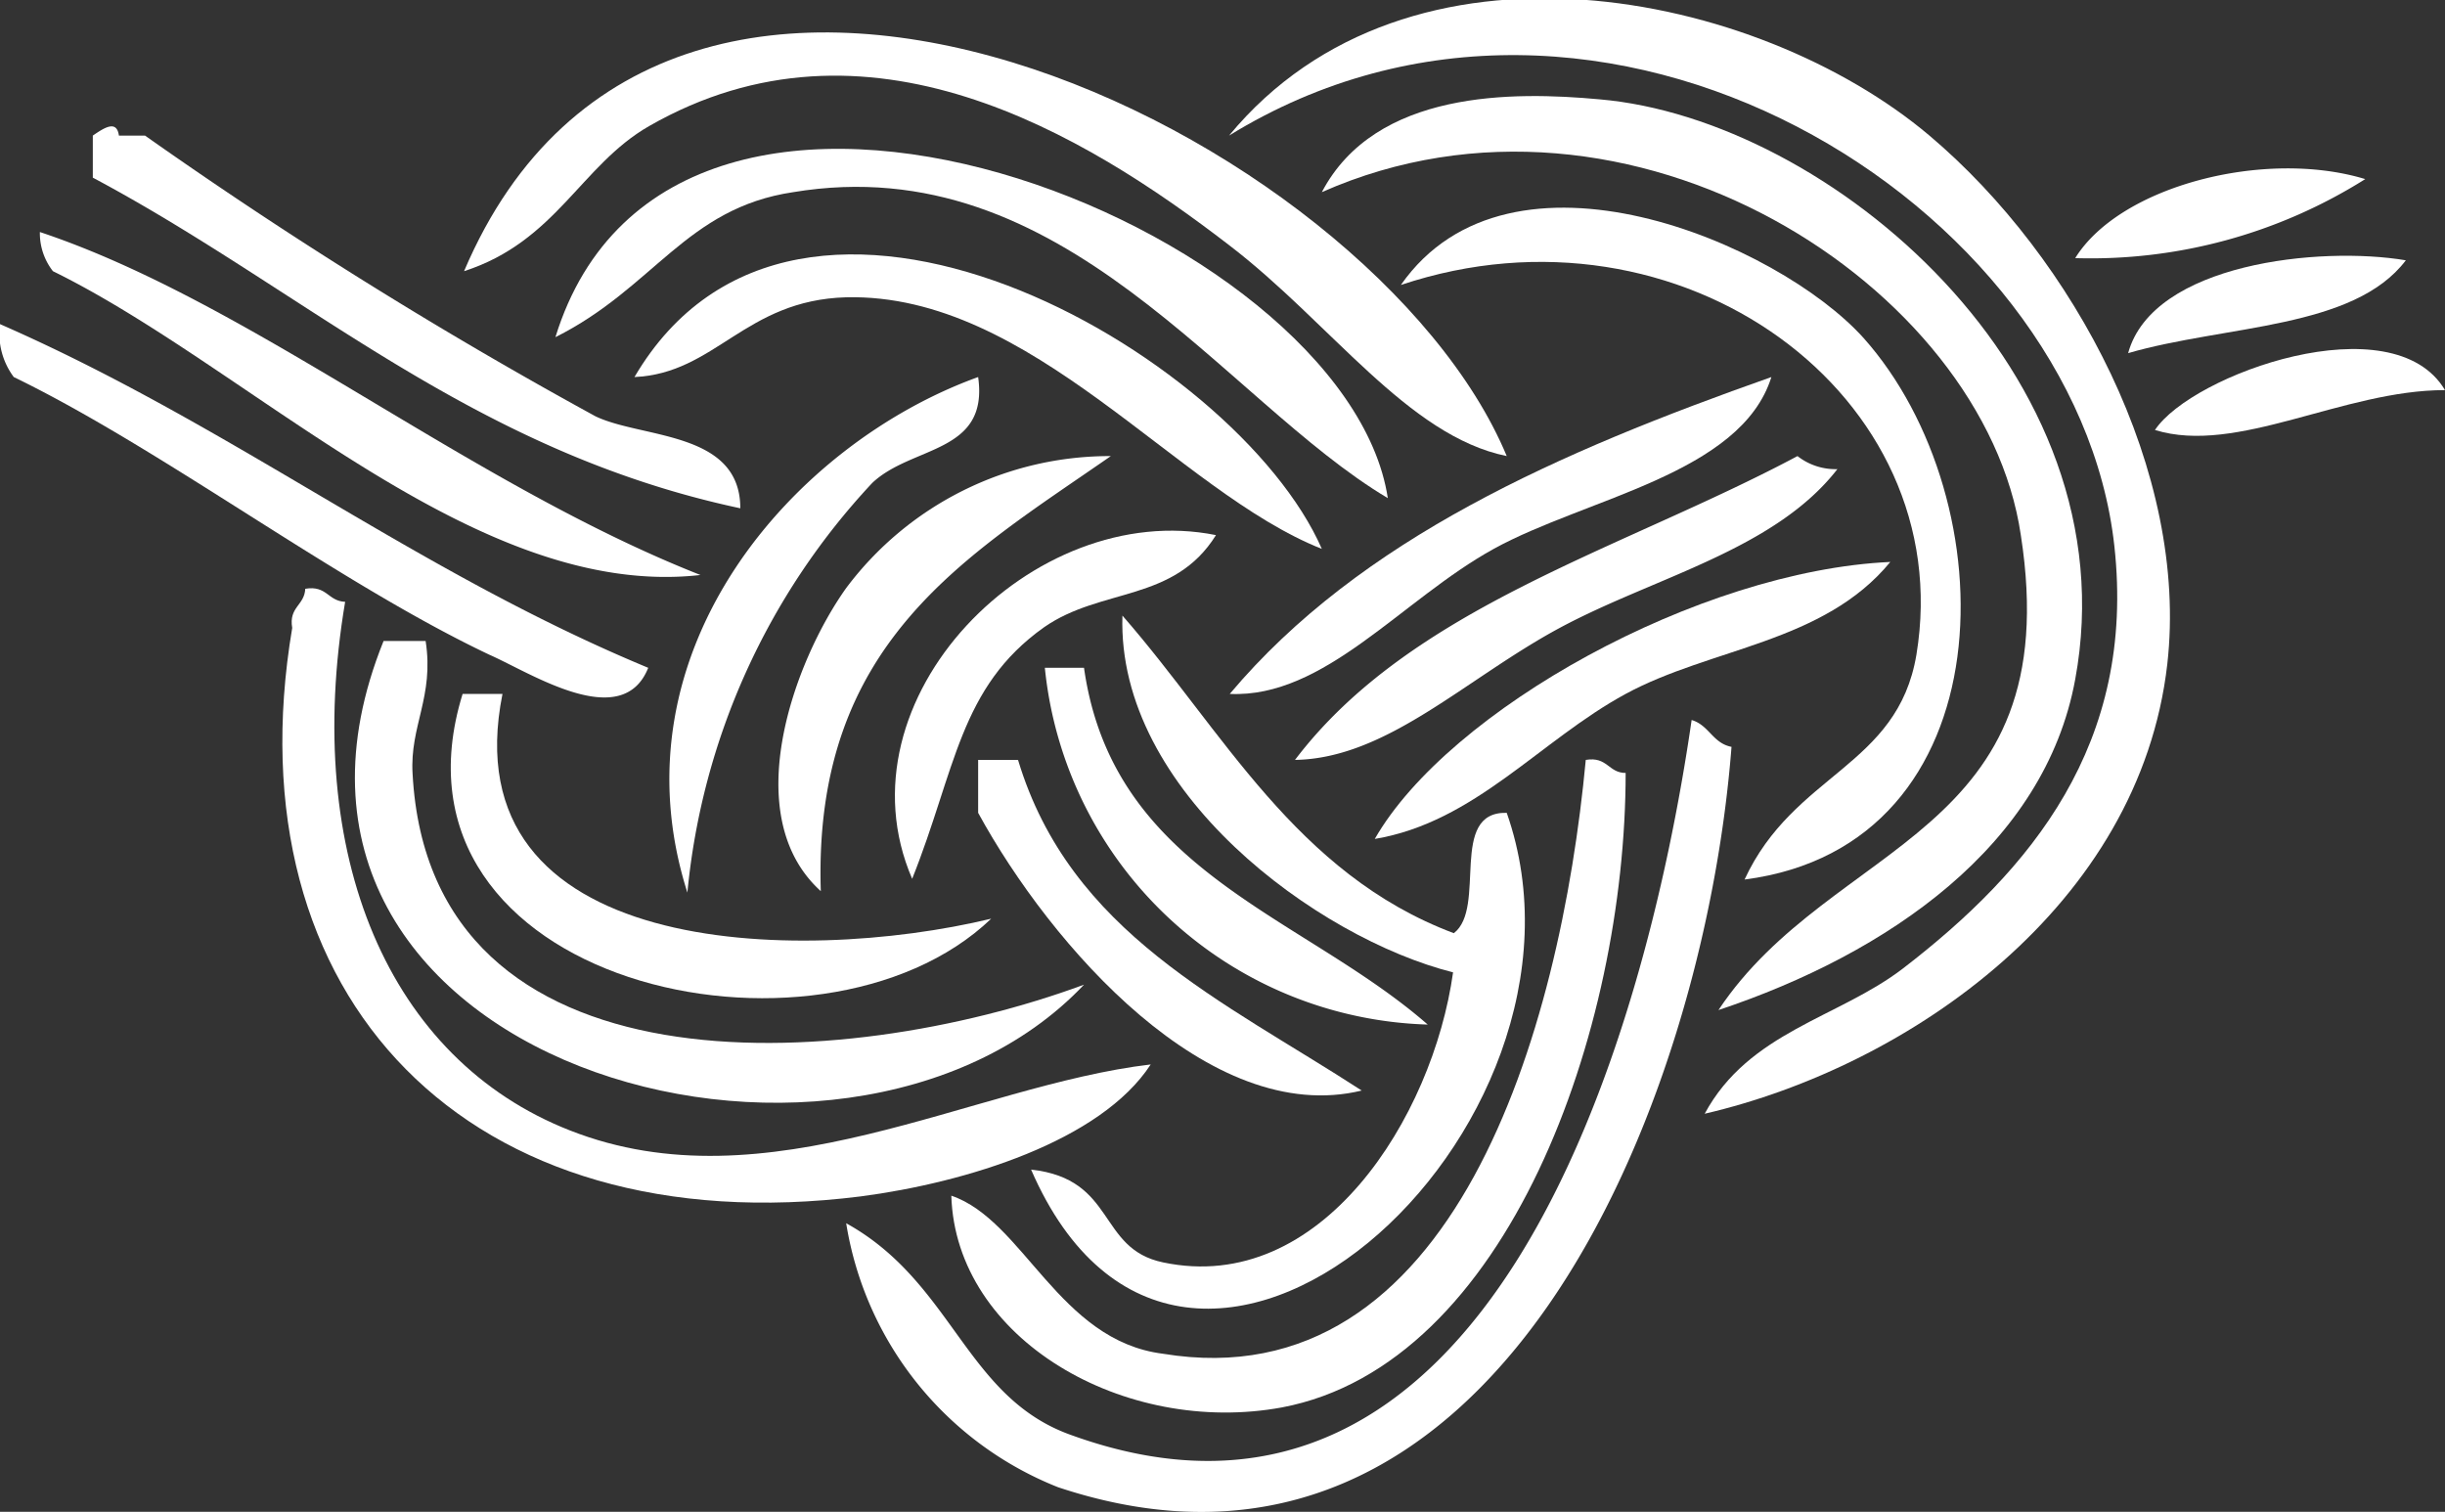 <svg xmlns="http://www.w3.org/2000/svg" viewBox="0 0 33.72 20.85"><rect x="0" y="0" width="33.72" height="20.85" fill="#333333" stroke="none"/><defs><style>.cls-1{fill:#fff;}</style></defs><title>icon_menu-w0</title><g id="レイヤー_2" data-name="レイヤー 2"><g id="レイヤー_1-2" data-name="レイヤー 1"><path class="cls-1" d="M33.85,5.51c-1.41,0-2.87.9-4,.55C30.36,5.29,33.13,4.3,33.85,5.51Z" transform="translate(-0.13 -0.13)"/><path class="cls-1" d="M29.48,5c.34-1.24,2.65-1.48,3.83-1.28C32.59,4.67,30.83,4.61,29.48,5Z" transform="translate(-0.13 -0.13)"/><path class="cls-1" d="M28.75,3.69c.62-1,2.62-1.51,4-1.09A7.11,7.11,0,0,1,28.75,3.69Z" transform="translate(-0.13 -0.13)"/><path class="cls-1" d="M26.74,2c2,1.69,3.58,4.65,3.28,7.29-.38,3.32-3.54,5.54-6.38,6.2.61-1.13,1.84-1.32,2.73-2,1.77-1.36,3.22-3.1,2.92-5.83C28.77,2.93,22.2-1.15,17.08,2,19.56-1,24.37,0,26.74,2Z" transform="translate(-0.13 -0.13)"/><path class="cls-1" d="M22.19,1.5c3.15.27,7.34,3.78,6.56,8-.42,2.29-2.58,3.78-4.92,4.56C25.4,11.7,28.65,11.69,28,7.51,27.5,4.09,22.61.9,18.36,2.78,19.1,1.37,21,1.39,22.19,1.5Z" transform="translate(-0.13 -0.13)"/><path class="cls-1" d="M26.56,9.16c.59-3.57-3.25-6.39-7.11-5.1,1.51-2.16,5.2-.58,6.38.73,2,2.24,2,7-1.64,7.47C24.87,10.79,26.3,10.71,26.56,9.16Z" transform="translate(-0.13 -0.13)"/><path class="cls-1" d="M24.92,6.42a.85.85,0,0,0,.55.18c-.87,1.12-2.53,1.49-3.83,2.19s-2.38,1.8-3.65,1.82C19.59,8.5,22.5,7.71,24.92,6.42Z" transform="translate(-0.13 -0.13)"/><path class="cls-1" d="M26.2,7.88C25.28,9,23.73,9.06,22.55,9.7s-2.08,1.77-3.46,2C20.11,9.92,23.56,8,26.2,7.88Z" transform="translate(-0.13 -0.13)"/><path class="cls-1" d="M23.46,10.06c.24.07.29.32.55.37-.38,4.91-3.26,12.22-9.29,10.21A4.72,4.72,0,0,1,11.8,17c1.48.82,1.64,2.4,3.1,2.92C20.64,22,22.81,14.54,23.46,10.06Z" transform="translate(-0.13 -0.13)"/><path class="cls-1" d="M24.56,5.33C24.14,6.67,22,7,20.73,7.7s-2.33,2.06-3.64,2C18.89,7.56,21.64,6.36,24.56,5.33Z" transform="translate(-0.13 -0.13)"/><path class="cls-1" d="M22,10.61c.3-.05.31.18.55.18,0,3.54-1.62,8.16-4.74,8.75-2.17.4-4.5-.94-4.56-2.92,1,.34,1.48,2,2.92,2.18C20.18,19.46,21.65,14.35,22,10.61Z" transform="translate(-0.13 -0.13)"/><path class="cls-1" d="M20.91,11.34c1.54,4.39-4.45,9.78-6.56,4.92,1.18.13.91,1.09,1.82,1.28,2.18.46,3.72-2,4-4-1.87-.47-4.64-2.5-4.56-4.92C17,10.21,18,12.18,20.18,13,20.64,12.65,20.1,11.32,20.91,11.34Z" transform="translate(-0.13 -0.13)"/><path class="cls-1" d="M20.91,6.42c-1.37-.28-2.43-1.84-3.83-2.91-2-1.54-5-3.36-8-1.64-.94.54-1.28,1.59-2.55,2C9.36-2.79,19.07,2,20.91,6.42Z" transform="translate(-0.13 -0.13)"/><path class="cls-1" d="M18.91,15.17c-2.1.51-4.29-2-5.29-3.83v-.73h.55C14.89,13,17,13.93,18.91,15.17Z" transform="translate(-0.13 -0.13)"/><path class="cls-1" d="M15.08,9.34c.4,2.82,3,3.4,4.74,4.92a5.47,5.47,0,0,1-5.28-4.92Z" transform="translate(-0.13 -0.13)"/><path class="cls-1" d="M12.71,12.25C11.64,9.77,14.38,7,16.9,7.51c-.58.93-1.58.72-2.37,1.27C13.36,9.61,13.31,10.75,12.71,12.25Z" transform="translate(-0.13 -0.13)"/><path class="cls-1" d="M11.8,8.24a4.54,4.54,0,0,1,3.65-1.82c-2,1.39-4.11,2.57-4,6C10.3,11.38,11.08,9.25,11.8,8.24Z" transform="translate(-0.13 -0.13)"/><path class="cls-1" d="M16,14.81c-.69,1.06-2.55,1.63-4,1.82-5.41.68-8.7-2.74-7.84-7.84-.05-.29.17-.31.18-.54.3-.05.31.17.55.18-.59,3.5.6,6.31,3.1,7.29C10.71,16.79,13.54,15.1,16,14.81Z" transform="translate(-0.13 -0.13)"/><path class="cls-1" d="M13.62,5.33c.15,1.06-.91.94-1.46,1.46a9.6,9.6,0,0,0-2.55,5.65C8.55,9.11,11.07,6.25,13.62,5.33Z" transform="translate(-0.13 -0.13)"/><path class="cls-1" d="M8.88,5.33C11.13,1.5,17.18,5,18.36,7.7c-2-.79-4-3.53-6.56-3.47C10.4,4.27,10,5.28,8.88,5.33Z" transform="translate(-0.13 -0.13)"/><path class="cls-1" d="M19.27,7C17,5.65,14.81,2.16,11.07,2.78,9.59,3,9.15,4.1,7.79,4.78,9.41-.47,18.7,3.26,19.27,7Z" transform="translate(-0.13 -0.13)"/><path class="cls-1" d="M7.06,9.7c-.73,3.64,4.08,3.74,6.74,3.1-2.37,2.27-8.53.91-7.29-3.1Z" transform="translate(-0.13 -0.13)"/><path class="cls-1" d="M15.08,13.71c-3.33,3.52-12,1.06-9.66-4.74H6c.12.77-.22,1.17-.18,1.83C6.06,15.29,11.75,14.94,15.08,13.71Z" transform="translate(-0.13 -0.13)"/><path class="cls-1" d="M8.34,5.87c.64.31,2,.2,2,1.27-3.71-.79-6-3-8.93-4.56V2c.16-.11.33-.22.36,0h.36A64.24,64.24,0,0,0,8.34,5.87Z" transform="translate(-0.13 -0.13)"/><path class="cls-1" d="M9.79,8.06C6.68,8.41,3.61,5.22.86,3.87a.85.85,0,0,1-.18-.54C3.59,4.3,6.57,6.79,9.79,8.06Z" transform="translate(-0.13 -0.13)"/><path class="cls-1" d="M9.07,9.34c-.36.9-1.62.07-2.19-.18-2.11-1-4.5-2.83-6.56-3.83A1,1,0,0,1,.13,4.6C3.33,6,5.84,8,9.07,9.34Z" transform="translate(-0.13 -0.13)"/></g></g></svg>